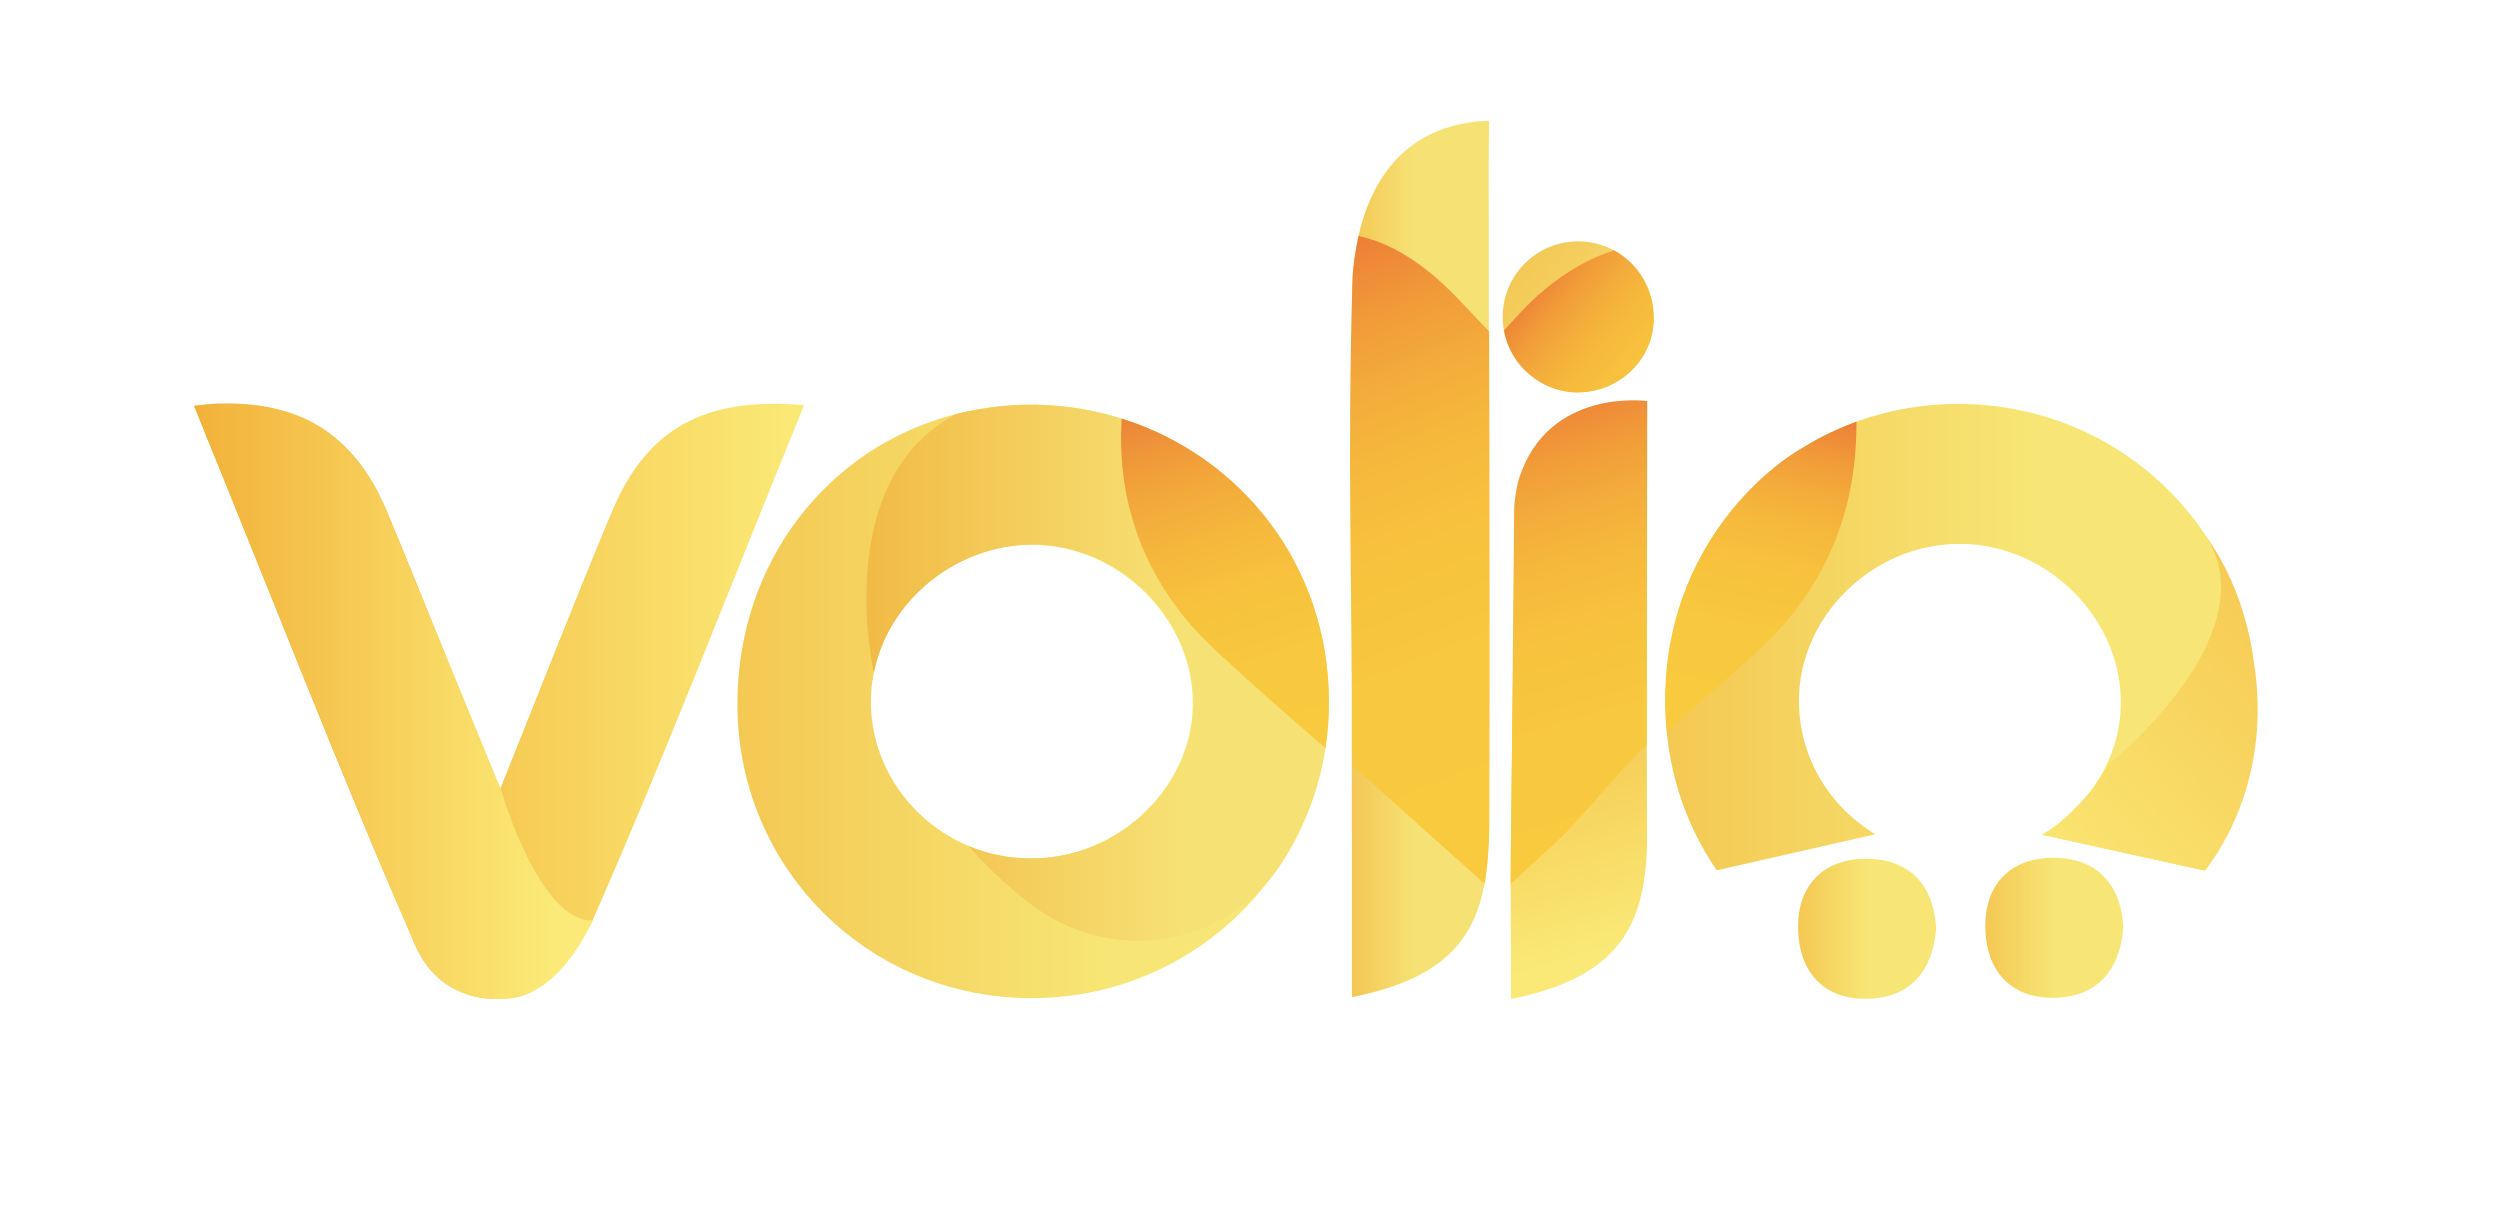 <svg width="302" height="147" viewBox="0 0 302 147" fill="none" xmlns="http://www.w3.org/2000/svg">
<g clip-path="url(#clip0_10093_55464)">
<g filter="url(#filter0_d_10093_55464)">
<mask id="path-1-outside-1_10093_55464" maskUnits="userSpaceOnUse" x="15.639" y="-7.113" width="268.863" height="171.595" fill="black">
<rect fill="white" x="15.639" y="-7.113" width="268.863" height="171.595"/>
<path fill-rule="evenodd" clip-rule="evenodd" d="M179.596 104.739C179.555 105.134 179.507 105.52 179.451 105.897C179.412 106.182 179.37 106.471 179.325 106.765C179.324 106.769 179.319 106.771 179.316 106.768V106.768C179.313 106.766 179.308 106.768 179.308 106.772C177.931 114.295 173.456 118.216 164.129 120.284C163.69 120.382 163.285 120.05 163.285 119.6L163.285 104.352C163.284 96.692 163.276 89.47 163.268 82.409L163.268 82.367L163.268 82.32L163.268 82.271L163.268 82.26L163.268 82.209L163.268 82.172L163.264 78.701C163.249 77.389 163.234 76.081 163.218 74.776L163.218 74.775L163.218 74.774C163.071 62.343 162.927 50.157 163.283 36.796L163.285 36.025C163.289 35.003 163.33 33.981 163.413 32.966C163.452 32.409 163.512 31.86 163.588 31.313C164.695 22.814 168.994 15.29 179.122 14.614C179.523 14.587 179.853 14.909 179.85 15.313L179.81 20.413C179.821 26.942 179.832 33.471 179.84 40C179.84 40.009 179.844 40.017 179.85 40.024V40.024C179.856 40.03 179.86 40.039 179.86 40.048C179.928 59.645 179.937 79.242 179.896 98.844C179.893 101.024 179.812 102.827 179.596 104.739ZM115.456 50.023C99.958 53.968 88.973 67.98 89.064 85.246C89.168 105.153 105.194 120.85 125.127 120.573C136.561 120.414 146.664 114.957 153.093 106.559C153.645 105.917 154.163 105.233 154.643 104.507C157.404 100.331 159.306 95.54 160.098 90.38C160.098 90.379 160.099 90.379 160.1 90.379V90.379C160.101 90.38 160.102 90.379 160.102 90.378C160.206 89.691 160.29 88.998 160.354 88.299C160.418 87.617 160.463 86.929 160.488 86.237C160.506 85.742 160.516 85.245 160.516 84.745C160.516 68.348 149.963 55.1 135.484 50.564C135.483 50.564 135.482 50.564 135.482 50.565V50.565C135.482 50.566 135.481 50.567 135.48 50.566C132.138 49.512 128.578 48.928 124.878 48.888C124.627 48.885 124.375 48.885 124.123 48.887C121.11 48.91 118.219 49.319 115.456 50.023ZM105.189 84.992C105.29 93.409 111.139 100.594 119.018 102.923C120.767 103.428 122.621 103.679 124.529 103.689C126.028 103.697 127.497 103.53 128.914 103.209C137.307 101.252 143.873 93.883 144.07 85.346C144.311 74.979 135.322 65.889 124.755 65.808C123.524 65.798 122.314 65.909 121.137 66.128C117.41 66.85 113.921 68.663 111.165 71.253C107.455 74.778 105.126 79.688 105.189 84.992ZM64.972 83.888C68.102 76.025 70.931 68.918 73.887 61.862C77.958 52.145 84.545 48.106 96.173 48.868C96.65 48.9 96.945 49.392 96.762 49.841C94.044 56.506 91.495 62.866 89.004 69.08C83.277 83.367 77.858 96.886 71.405 111.578C71.365 111.671 71.321 111.758 71.273 111.841C70.231 113.989 66.514 120.697 60.745 120.678C60.726 120.678 60.706 120.678 60.687 120.68C60.585 120.686 60.227 120.702 59.699 120.678C58.09 120.656 56.48 120.28 55.02 119.537C54.239 119.157 53.468 118.652 52.773 117.984C52.772 117.983 52.771 117.982 52.77 117.981C52.762 117.974 52.722 117.935 52.655 117.867C51.811 117.064 51.078 116.085 50.506 114.928C50.215 114.397 49.942 113.811 49.717 113.179L49.232 112.046C43.191 98.159 37.569 84.136 31.85 69.87L31.85 69.87C31.309 68.519 30.766 67.166 30.222 65.81L23.443 49.032C23.443 49.032 23.443 49.032 23.443 49.032V49.032C23.444 49.032 23.444 49.032 23.444 49.032L23.444 49.032C23.443 49.032 23.444 49.032 23.444 49.032L23.45 49.031C23.756 48.977 33.923 47.215 40.488 52.903C43.098 55.012 45.142 57.976 46.772 61.862C48.566 66.145 50.314 70.448 52.11 74.927L59.779 93.611C60.022 94.203 60.863 94.184 61.105 93.58C62.458 90.204 63.738 86.988 64.971 83.89L64.972 83.888ZM198.96 101.103L198.915 88.382L198.966 49.062C198.967 48.707 198.716 48.413 198.365 48.39C195.895 48.225 186.521 48.258 183.474 57.826C183.196 58.699 182.906 60.567 182.897 61.48L182.562 97.278L182.467 104.575L182.475 106.594L182.474 106.768C182.474 106.769 182.475 106.769 182.475 106.769V106.769C182.475 106.768 182.476 106.769 182.476 106.769C182.488 109.622 182.499 112.504 182.511 115.533L182.511 115.552L182.511 115.65L182.512 115.872C182.517 117.159 182.522 118.473 182.527 119.823C182.529 120.273 182.938 120.603 183.376 120.504C194.857 117.913 198.96 112.539 198.96 101.103ZM233.863 112.201C233.445 117.319 230.687 120.587 225.492 120.655C220.206 120.728 217.293 117.369 217.188 112.211C217.079 106.884 220.306 103.734 225.428 103.739C230.487 103.743 233.586 106.757 233.863 112.201ZM248.107 120.532C253.302 120.464 256.061 117.196 256.479 112.079C256.206 106.634 253.102 103.625 248.044 103.616C242.922 103.611 239.695 106.761 239.804 112.088C239.908 117.246 242.822 120.605 248.107 120.532ZM226.274 100.835V100.835C226.364 100.817 226.388 100.697 226.311 100.649C220.927 97.317 217.37 91.504 217.289 84.882C217.166 74.493 226.215 65.616 236.855 65.698C247.422 65.78 256.411 74.87 256.17 85.237C256.082 89.077 254.705 92.68 252.452 95.661C251.19 97.204 249.83 98.482 248.768 99.387C248.093 99.912 247.384 100.395 246.644 100.832C246.643 100.833 246.643 100.835 246.644 100.835V100.835C246.644 100.835 246.644 100.835 246.645 100.835L266.136 105.134C266.137 105.134 266.138 105.134 266.138 105.133V105.133C266.139 105.132 266.14 105.131 266.141 105.132L266.25 105.156C266.315 105.17 266.383 105.144 266.423 105.09C271.736 97.928 273.691 88.953 272.242 79.964C272.237 79.932 272.229 79.871 272.217 79.784C272.048 78.514 271.135 71.647 266.956 65.496C260.561 55.341 249.235 48.692 236.232 48.8C233.219 48.823 230.315 49.209 227.551 49.914C225.219 50.508 222.988 51.33 220.882 52.356C219.463 53.041 218.504 53.621 218.113 53.867C218.069 53.894 218.026 53.92 217.982 53.947C217.926 53.981 217.87 54.016 217.814 54.051C212.51 56.995 200.144 67.812 201.201 86.711C201.522 93.399 203.643 99.563 207.093 104.741C207.252 104.98 207.543 105.092 207.826 105.028L226.274 100.835ZM199.741 37.901C199.749 38.027 199.755 38.153 199.759 38.279C199.856 41.733 197.871 44.757 194.957 46.305C193.839 46.908 192.582 47.286 191.246 47.375C191.014 47.392 190.781 47.401 190.546 47.401C188.949 47.401 187.444 46.967 186.138 46.216C183.372 44.65 181.505 41.68 181.505 38.274C181.505 33.237 185.589 29.153 190.627 29.153C192.194 29.153 193.669 29.548 194.957 30.244C194.958 30.244 194.958 30.244 194.958 30.244V30.244C194.959 30.244 194.959 30.244 194.96 30.244L194.985 30.258C195.007 30.271 195.03 30.284 195.052 30.296C197.751 31.797 199.609 34.627 199.741 37.901Z"/>
</mask>
<path fill-rule="evenodd" clip-rule="evenodd" d="M179.596 104.739C179.555 105.134 179.507 105.52 179.451 105.897C179.412 106.182 179.37 106.471 179.325 106.765C179.324 106.769 179.319 106.771 179.316 106.768V106.768C179.313 106.766 179.308 106.768 179.308 106.772C177.931 114.295 173.456 118.216 164.129 120.284C163.69 120.382 163.285 120.05 163.285 119.6L163.285 104.352C163.284 96.692 163.276 89.47 163.268 82.409L163.268 82.367L163.268 82.32L163.268 82.271L163.268 82.26L163.268 82.209L163.268 82.172L163.264 78.701C163.249 77.389 163.234 76.081 163.218 74.776L163.218 74.775L163.218 74.774C163.071 62.343 162.927 50.157 163.283 36.796L163.285 36.025C163.289 35.003 163.33 33.981 163.413 32.966C163.452 32.409 163.512 31.86 163.588 31.313C164.695 22.814 168.994 15.29 179.122 14.614C179.523 14.587 179.853 14.909 179.85 15.313L179.81 20.413C179.821 26.942 179.832 33.471 179.84 40C179.84 40.009 179.844 40.017 179.85 40.024V40.024C179.856 40.03 179.86 40.039 179.86 40.048C179.928 59.645 179.937 79.242 179.896 98.844C179.893 101.024 179.812 102.827 179.596 104.739ZM115.456 50.023C99.958 53.968 88.973 67.98 89.064 85.246C89.168 105.153 105.194 120.85 125.127 120.573C136.561 120.414 146.664 114.957 153.093 106.559C153.645 105.917 154.163 105.233 154.643 104.507C157.404 100.331 159.306 95.54 160.098 90.38C160.098 90.379 160.099 90.379 160.1 90.379V90.379C160.101 90.38 160.102 90.379 160.102 90.378C160.206 89.691 160.29 88.998 160.354 88.299C160.418 87.617 160.463 86.929 160.488 86.237C160.506 85.742 160.516 85.245 160.516 84.745C160.516 68.348 149.963 55.1 135.484 50.564C135.483 50.564 135.482 50.564 135.482 50.565V50.565C135.482 50.566 135.481 50.567 135.48 50.566C132.138 49.512 128.578 48.928 124.878 48.888C124.627 48.885 124.375 48.885 124.123 48.887C121.11 48.91 118.219 49.319 115.456 50.023ZM105.189 84.992C105.29 93.409 111.139 100.594 119.018 102.923C120.767 103.428 122.621 103.679 124.529 103.689C126.028 103.697 127.497 103.53 128.914 103.209C137.307 101.252 143.873 93.883 144.07 85.346C144.311 74.979 135.322 65.889 124.755 65.808C123.524 65.798 122.314 65.909 121.137 66.128C117.41 66.85 113.921 68.663 111.165 71.253C107.455 74.778 105.126 79.688 105.189 84.992ZM64.972 83.888C68.102 76.025 70.931 68.918 73.887 61.862C77.958 52.145 84.545 48.106 96.173 48.868C96.65 48.9 96.945 49.392 96.762 49.841C94.044 56.506 91.495 62.866 89.004 69.08C83.277 83.367 77.858 96.886 71.405 111.578C71.365 111.671 71.321 111.758 71.273 111.841C70.231 113.989 66.514 120.697 60.745 120.678C60.726 120.678 60.706 120.678 60.687 120.68C60.585 120.686 60.227 120.702 59.699 120.678C58.09 120.656 56.48 120.28 55.02 119.537C54.239 119.157 53.468 118.652 52.773 117.984C52.772 117.983 52.771 117.982 52.77 117.981C52.762 117.974 52.722 117.935 52.655 117.867C51.811 117.064 51.078 116.085 50.506 114.928C50.215 114.397 49.942 113.811 49.717 113.179L49.232 112.046C43.191 98.159 37.569 84.136 31.85 69.87L31.85 69.87C31.309 68.519 30.766 67.166 30.222 65.81L23.443 49.032C23.443 49.032 23.443 49.032 23.443 49.032V49.032C23.444 49.032 23.444 49.032 23.444 49.032L23.444 49.032C23.443 49.032 23.444 49.032 23.444 49.032L23.45 49.031C23.756 48.977 33.923 47.215 40.488 52.903C43.098 55.012 45.142 57.976 46.772 61.862C48.566 66.145 50.314 70.448 52.11 74.927L59.779 93.611C60.022 94.203 60.863 94.184 61.105 93.58C62.458 90.204 63.738 86.988 64.971 83.89L64.972 83.888ZM198.96 101.103L198.915 88.382L198.966 49.062C198.967 48.707 198.716 48.413 198.365 48.39C195.895 48.225 186.521 48.258 183.474 57.826C183.196 58.699 182.906 60.567 182.897 61.48L182.562 97.278L182.467 104.575L182.475 106.594L182.474 106.768C182.474 106.769 182.475 106.769 182.475 106.769V106.769C182.475 106.768 182.476 106.769 182.476 106.769C182.488 109.622 182.499 112.504 182.511 115.533L182.511 115.552L182.511 115.65L182.512 115.872C182.517 117.159 182.522 118.473 182.527 119.823C182.529 120.273 182.938 120.603 183.376 120.504C194.857 117.913 198.96 112.539 198.96 101.103ZM233.863 112.201C233.445 117.319 230.687 120.587 225.492 120.655C220.206 120.728 217.293 117.369 217.188 112.211C217.079 106.884 220.306 103.734 225.428 103.739C230.487 103.743 233.586 106.757 233.863 112.201ZM248.107 120.532C253.302 120.464 256.061 117.196 256.479 112.079C256.206 106.634 253.102 103.625 248.044 103.616C242.922 103.611 239.695 106.761 239.804 112.088C239.908 117.246 242.822 120.605 248.107 120.532ZM226.274 100.835V100.835C226.364 100.817 226.388 100.697 226.311 100.649C220.927 97.317 217.37 91.504 217.289 84.882C217.166 74.493 226.215 65.616 236.855 65.698C247.422 65.78 256.411 74.87 256.17 85.237C256.082 89.077 254.705 92.68 252.452 95.661C251.19 97.204 249.83 98.482 248.768 99.387C248.093 99.912 247.384 100.395 246.644 100.832C246.643 100.833 246.643 100.835 246.644 100.835V100.835C246.644 100.835 246.644 100.835 246.645 100.835L266.136 105.134C266.137 105.134 266.138 105.134 266.138 105.133V105.133C266.139 105.132 266.14 105.131 266.141 105.132L266.25 105.156C266.315 105.17 266.383 105.144 266.423 105.09C271.736 97.928 273.691 88.953 272.242 79.964C272.237 79.932 272.229 79.871 272.217 79.784C272.048 78.514 271.135 71.647 266.956 65.496C260.561 55.341 249.235 48.692 236.232 48.8C233.219 48.823 230.315 49.209 227.551 49.914C225.219 50.508 222.988 51.33 220.882 52.356C219.463 53.041 218.504 53.621 218.113 53.867C218.069 53.894 218.026 53.92 217.982 53.947C217.926 53.981 217.87 54.016 217.814 54.051C212.51 56.995 200.144 67.812 201.201 86.711C201.522 93.399 203.643 99.563 207.093 104.741C207.252 104.98 207.543 105.092 207.826 105.028L226.274 100.835ZM199.741 37.901C199.749 38.027 199.755 38.153 199.759 38.279C199.856 41.733 197.871 44.757 194.957 46.305C193.839 46.908 192.582 47.286 191.246 47.375C191.014 47.392 190.781 47.401 190.546 47.401C188.949 47.401 187.444 46.967 186.138 46.216C183.372 44.65 181.505 41.68 181.505 38.274C181.505 33.237 185.589 29.153 190.627 29.153C192.194 29.153 193.669 29.548 194.957 30.244C194.958 30.244 194.958 30.244 194.958 30.244V30.244C194.959 30.244 194.959 30.244 194.96 30.244L194.985 30.258C195.007 30.271 195.03 30.284 195.052 30.296C197.751 31.797 199.609 34.627 199.741 37.901Z" fill="url(#paint0_linear_10093_55464)"/>
<path d="M179.451 105.897L174.488 105.266L174.485 105.289L174.482 105.313L179.451 105.897ZM179.596 104.739L174.611 104.278L174.609 104.297L174.607 104.317L179.596 104.739ZM163.285 104.352L168.302 104.242L168.302 104.241L163.285 104.352ZM163.268 82.409L168.285 82.293L168.285 82.292L163.268 82.409ZM163.268 82.367L168.285 82.25L168.285 82.25L163.268 82.367ZM163.268 82.32L168.285 82.203L168.285 82.203L163.268 82.32ZM163.268 82.271L158.251 82.382L158.251 82.388L163.268 82.271ZM163.268 82.26L168.285 82.149L168.285 82.143L163.268 82.26ZM163.268 82.209L158.25 82.324L158.25 82.327L163.268 82.209ZM163.268 82.172L168.285 82.057L168.285 82.056L163.268 82.172ZM163.264 78.701L168.281 78.585L168.281 78.559L168.281 78.533L163.264 78.701ZM163.218 74.776L158.203 74.728L158.2 74.837L158.201 74.946L163.218 74.776ZM163.218 74.775L168.233 74.823L168.237 74.682L168.234 74.542L163.218 74.775ZM163.218 74.774L158.201 74.945L158.202 74.977L158.202 75.008L163.218 74.774ZM163.283 36.796L168.298 36.822L168.3 36.761L168.3 36.701L163.283 36.796ZM163.285 36.025L158.268 36.117L158.268 36.12L163.285 36.025ZM163.413 32.966L168.413 33.274L168.416 33.244L168.418 33.214L163.413 32.966ZM163.588 31.313L168.557 31.906L168.56 31.884L168.563 31.863L163.588 31.313ZM179.81 20.413L174.793 20.484L174.793 20.508L174.793 20.532L179.81 20.413ZM179.896 98.844L174.879 98.944L174.879 98.947L179.896 98.844ZM89.064 85.246L94.081 85.109L94.081 85.109L89.064 85.246ZM115.456 50.023L116.584 54.923L116.586 54.923L115.456 50.023ZM125.127 120.573L125.087 125.629L125.087 125.629L125.127 120.573ZM153.093 106.559L149.331 103.298L149.235 103.409L149.146 103.526L153.093 106.559ZM154.643 104.507L158.8 107.246L158.8 107.246L154.643 104.507ZM160.354 88.299L155.359 87.933L155.359 87.94L160.354 88.299ZM160.488 86.237L155.474 86.156L155.474 86.165L160.488 86.237ZM160.516 84.745L165.533 84.635L165.533 84.635L160.516 84.745ZM124.878 48.888L124.709 53.944L124.715 53.944L124.878 48.888ZM124.123 48.887L124.051 53.943L124.055 53.943L124.123 48.887ZM119.018 102.923L117.509 107.777L117.524 107.781L117.539 107.786L119.018 102.923ZM105.189 84.992L100.172 85.162L100.172 85.163L105.189 84.992ZM124.529 103.689L124.665 98.633L124.664 98.633L124.529 103.689ZM128.914 103.209L129.913 108.14L129.928 108.137L129.944 108.133L128.914 103.209ZM144.07 85.346L139.054 85.338L139.054 85.338L144.07 85.346ZM124.755 65.808L124.903 60.752L124.903 60.752L124.755 65.808ZM121.137 66.128L120.33 61.157L120.311 61.16L120.293 61.164L121.137 66.128ZM111.165 71.253L107.786 67.591L107.776 67.601L107.766 67.611L111.165 71.253ZM73.887 61.862L69.271 59.983L69.271 59.983L73.887 61.862ZM64.972 83.888L69.617 85.697L69.62 85.689L69.623 85.682L64.972 83.888ZM89.004 69.08L93.65 70.885L93.65 70.885L89.004 69.08ZM71.405 111.578L66.824 109.617L66.824 109.619L71.405 111.578ZM71.273 111.841L66.938 109.392L66.852 109.544L66.775 109.701L71.273 111.841ZM59.699 120.678L60.039 115.627L59.957 115.624L59.874 115.623L59.699 120.678ZM55.02 119.537L57.359 115.014L57.322 114.996L57.285 114.977L55.02 119.537ZM52.655 117.867L56.272 114.284L56.208 114.218L56.142 114.155L52.655 117.867ZM50.506 114.928L55.006 112.594L54.961 112.502L54.912 112.413L50.506 114.928ZM49.717 113.179L54.446 111.384L54.393 111.236L54.331 111.091L49.717 113.179ZM49.232 112.046L53.846 109.959L53.84 109.945L53.835 109.932L49.232 112.046ZM31.85 69.87L27.156 71.758L27.174 71.805L27.192 71.851L31.85 69.87ZM31.85 69.87L36.544 67.982L36.527 67.935L36.508 67.889L31.85 69.87ZM30.222 65.81L34.88 63.828L34.875 63.817L30.222 65.81ZM23.45 49.031L23.767 54.069L23.995 54.049L24.22 54.009L23.45 49.031ZM40.488 52.903L37.17 56.767L37.233 56.821L37.298 56.874L40.488 52.903ZM46.772 61.862L51.401 59.81L51.4 59.808L46.772 61.862ZM52.11 74.927L47.453 76.909L47.46 76.927L47.468 76.946L52.11 74.927ZM64.971 83.89L60.326 82.082L60.323 82.089L60.32 82.097L64.971 83.89ZM198.915 88.382L193.897 88.486L193.897 88.498L193.897 88.51L198.915 88.382ZM198.96 101.103L203.977 100.993L203.977 100.983L203.977 100.974L198.96 101.103ZM183.474 57.826L178.699 56.377L178.698 56.381L183.474 57.826ZM182.897 61.48L177.879 61.54L177.879 61.543L182.897 61.48ZM182.562 97.278L187.579 97.234L187.579 97.225L187.58 97.215L182.562 97.278ZM182.467 104.575L177.45 104.619L177.449 104.663L177.449 104.708L182.467 104.575ZM182.475 106.594L187.493 106.531L187.493 106.496L187.493 106.461L182.475 106.594ZM182.511 115.533L187.528 115.406L187.528 115.403L182.511 115.533ZM182.511 115.552L177.493 115.679L177.493 115.681L182.511 115.552ZM182.511 115.65L177.494 115.779L177.494 115.78L182.511 115.65ZM182.512 115.872L187.529 115.742L187.529 115.742L182.512 115.872ZM225.492 120.655L225.536 115.6L225.533 115.6L225.492 120.655ZM233.863 112.201L238.864 112.507L238.891 112.169L238.874 111.833L233.863 112.201ZM217.188 112.211L222.205 111.997L222.205 111.996L217.188 112.211ZM225.428 103.739L225.542 98.683L225.542 98.683L225.428 103.739ZM256.479 112.079L261.479 112.384L261.507 112.049L261.49 111.714L256.479 112.079ZM248.107 120.532L248.152 115.477L248.148 115.477L248.107 120.532ZM248.044 103.616L248.162 98.56L248.158 98.56L248.044 103.616ZM239.804 112.088L244.82 111.874L244.82 111.873L239.804 112.088ZM217.289 84.882L212.272 85.053L212.272 85.055L217.289 84.882ZM236.855 65.698L237.003 60.643L237.003 60.643L236.855 65.698ZM256.17 85.237L251.154 85.229L251.154 85.23L256.17 85.237ZM252.452 95.661L256.296 98.825L256.359 98.748L256.419 98.668L252.452 95.661ZM248.768 99.387L251.777 103.366L251.869 103.294L251.959 103.218L248.768 99.387ZM272.242 79.964L277.195 79.048L277.193 79.035L277.191 79.021L272.242 79.964ZM272.217 79.784L277.19 79.005L277.19 79.005L272.217 79.784ZM266.956 65.496L262.703 68.271L262.749 68.343L262.796 68.413L266.956 65.496ZM236.232 48.8L236.16 53.856L236.164 53.856L236.232 48.8ZM227.551 49.914L228.68 54.814L228.682 54.814L227.551 49.914ZM220.882 52.356L222.968 56.907L222.978 56.903L222.987 56.898L220.882 52.356ZM218.113 53.867L220.631 58.184L220.67 58.16L220.709 58.135L218.113 53.867ZM217.982 53.947L220.52 58.251L220.52 58.251L217.982 53.947ZM217.814 54.051L220.16 58.467L220.27 58.406L220.377 58.339L217.814 54.051ZM201.201 86.711L206.213 86.357L206.212 86.337L206.211 86.317L201.201 86.711ZM199.759 38.279L204.774 38.026L204.774 38.025L199.759 38.279ZM199.741 37.901L194.728 38.216L194.73 38.278L194.734 38.341L199.741 37.901ZM194.957 46.305L192.694 41.843L192.678 41.852L192.661 41.861L194.957 46.305ZM191.246 47.375L191.022 42.331L191.005 42.332L190.987 42.333L191.246 47.375ZM190.546 47.401L190.656 42.345L190.656 42.345L190.546 47.401ZM186.138 46.216L188.694 41.811L188.681 41.804L188.668 41.796L186.138 46.216ZM181.505 38.274L186.523 38.164L186.523 38.164L181.505 38.274ZM190.627 29.153L190.736 24.097L190.736 24.097L190.627 29.153ZM194.985 30.258L197.483 25.82L197.477 25.817L194.985 30.258ZM195.052 30.296L192.518 34.714L192.537 34.725L192.556 34.736L195.052 30.296ZM194.957 30.244L197.403 25.777L194.957 30.244ZM266.25 105.156L267.425 100.216L266.25 105.156ZM266.423 105.09L270.418 108.059L266.423 105.09ZM266.141 105.132L267.316 100.192L266.141 105.132ZM266.136 105.134L264.961 110.074L266.136 105.134ZM246.645 100.835L245.47 105.775L246.645 100.835ZM52.773 117.984L56.277 114.289L52.773 117.984ZM52.77 117.981L56.269 114.281L52.77 117.981ZM246.644 100.832L249.113 105.178L246.644 100.832ZM179.308 106.772L184.241 107.583L179.308 106.772ZM96.173 48.868L95.738 53.913L96.173 48.868ZM96.762 49.841L101.397 51.675L96.762 49.841ZM226.311 100.649L229.004 96.325L226.311 100.649ZM198.966 49.062L203.984 48.958L198.966 49.062ZM198.365 48.39L198.805 43.345L198.365 48.39ZM23.444 49.032L28.089 47.021L23.444 49.032ZM182.527 119.823L187.544 119.693L182.527 119.823ZM183.376 120.504L182.382 115.571L183.376 120.504ZM23.443 49.032L28.096 47.039L23.443 49.032ZM164.129 120.284L165.105 125.221L164.129 120.284ZM163.285 119.6L158.268 119.71L163.285 119.6ZM60.745 120.678L60.871 115.622L60.745 120.678ZM60.687 120.68L60.502 115.633L60.687 120.68ZM160.098 90.38L165.056 91.046L160.098 90.38ZM160.102 90.378L165.062 91.031L160.102 90.378ZM23.444 49.032L18.798 51.043L23.444 49.032ZM23.444 49.032L23.761 54.069L23.444 49.032ZM179.122 14.614L179.345 19.659L179.122 14.614ZM179.85 15.313L184.867 15.243L179.85 15.313ZM135.484 50.564L133.899 55.395L135.484 50.564ZM182.476 106.769L177.459 106.901L182.476 106.769ZM135.48 50.566L133.887 55.394L135.48 50.566ZM179.84 40L184.858 39.883L179.84 40ZM194.96 30.244L192.468 34.686L194.96 30.244ZM182.474 106.768L177.457 106.831L182.474 106.768ZM207.093 104.741L211.277 101.86L207.093 104.741ZM207.826 105.028L206.824 100.097L207.826 105.028ZM61.105 93.58L56.458 91.776L61.105 93.58ZM179.86 40.048L174.843 40.176L179.86 40.048ZM179.325 106.765L174.367 106.099L179.325 106.765ZM184.415 106.529C184.481 106.078 184.537 105.622 184.586 105.161L174.607 104.317C174.572 104.646 174.533 104.962 174.488 105.266L184.415 106.529ZM184.283 107.431C184.332 107.111 184.378 106.795 184.421 106.482L174.482 105.313C174.446 105.569 174.408 105.83 174.367 106.099L184.283 107.431ZM165.105 125.221C170.187 124.094 174.59 122.333 177.968 119.336C181.47 116.23 183.391 112.229 184.241 107.583L174.374 105.96C173.847 108.838 172.843 110.559 171.431 111.811C169.897 113.172 167.398 114.406 163.153 115.348L165.105 125.221ZM158.268 104.463L158.268 119.71L168.302 119.489L168.302 104.242L158.268 104.463ZM158.251 82.525C158.258 89.586 158.266 96.806 158.268 104.464L168.302 104.241C168.301 96.578 168.293 89.354 168.285 82.293L158.251 82.525ZM158.251 82.484L158.251 82.525L168.285 82.292L168.285 82.25L158.251 82.484ZM158.251 82.437L158.251 82.484L168.285 82.25L168.285 82.203L158.251 82.437ZM158.251 82.388L158.251 82.437L168.285 82.203L168.285 82.154L158.251 82.388ZM158.251 82.372L158.251 82.382L168.285 82.159L168.285 82.149L158.251 82.372ZM158.25 82.327L158.251 82.378L168.285 82.143L168.285 82.092L158.25 82.327ZM158.25 82.287L158.25 82.324L168.285 82.094L168.285 82.057L158.25 82.287ZM158.247 78.817L158.25 82.288L168.285 82.056L168.281 78.585L158.247 78.817ZM158.201 74.946C158.217 76.252 158.232 77.559 158.247 78.87L168.281 78.533C168.266 77.219 168.251 75.91 168.235 74.605L158.201 74.946ZM158.203 74.727L158.203 74.728L168.233 74.823L168.233 74.823L158.203 74.727ZM158.202 75.008L158.202 75.009L168.234 74.542L168.234 74.541L158.202 75.008ZM158.267 36.771C157.908 50.244 158.054 62.523 158.201 74.945L168.235 74.604C168.088 62.162 167.945 50.071 168.298 36.822L158.267 36.771ZM158.268 36.12L158.265 36.892L168.3 36.701L168.302 35.929L158.268 36.12ZM158.413 32.659C158.318 33.815 158.272 34.971 158.268 36.117L168.302 35.932C168.305 35.035 168.342 34.147 168.413 33.274L158.413 32.659ZM158.619 30.719C158.529 31.368 158.457 32.033 158.408 32.718L168.418 33.214C168.448 32.785 168.495 32.352 168.557 31.906L158.619 30.719ZM178.899 9.569C172.509 9.996 167.561 12.673 164.13 16.863C160.829 20.895 159.242 25.94 158.614 30.763L168.563 31.863C169.041 28.187 170.157 25.22 171.814 23.196C173.341 21.331 175.607 19.908 179.345 19.659L178.899 9.569ZM184.827 20.342L184.867 15.243L174.833 15.384L174.793 20.484L184.827 20.342ZM184.858 39.883C184.849 33.353 184.839 26.823 184.827 20.294L174.793 20.532C174.804 27.061 174.815 33.589 174.823 40.117L184.858 39.883ZM184.914 98.744C184.954 79.134 184.945 59.527 184.877 39.919L174.843 40.176C174.911 59.763 174.92 79.351 174.879 98.944L184.914 98.744ZM184.581 105.2C184.823 103.054 184.91 101.056 184.914 98.742L174.879 98.947C174.876 100.992 174.8 102.6 174.611 104.278L184.581 105.2ZM94.081 85.109C94.002 70.134 103.441 58.269 116.584 54.923L114.327 45.123C96.475 49.667 83.944 65.826 84.047 85.383L94.081 85.109ZM125.168 115.518C107.939 115.758 94.171 102.21 94.081 85.109L84.047 85.383C84.166 108.095 102.449 125.943 125.087 125.629L125.168 115.518ZM149.146 103.526C143.66 110.691 135.02 115.381 125.168 115.518L125.087 125.629C138.102 125.447 149.668 119.222 157.041 109.592L149.146 103.526ZM150.487 101.768C150.127 102.311 149.741 102.821 149.331 103.298L156.856 109.821C157.549 109.013 158.199 108.155 158.8 107.246L150.487 101.768ZM155.14 89.714C154.463 94.121 152.841 98.206 150.487 101.768L158.8 107.246C161.967 102.456 164.148 96.959 165.056 91.046L155.14 89.714ZM155.359 87.94C155.303 88.543 155.231 89.138 155.142 89.725L165.062 91.031C165.181 90.245 165.277 89.453 165.35 88.657L155.359 87.94ZM155.474 86.165C155.452 86.759 155.414 87.349 155.359 87.933L165.349 88.665C165.423 87.885 165.473 87.099 165.502 86.309L155.474 86.165ZM155.498 84.856C155.498 85.293 155.49 85.726 155.474 86.156L165.501 86.318C165.522 85.758 165.533 85.197 165.533 84.635L155.498 84.856ZM133.899 55.395C146.444 59.325 155.498 70.755 155.498 84.856L165.533 84.635C165.533 65.941 153.482 50.876 137.069 45.733L133.899 55.395ZM124.715 53.944C127.924 53.978 131.002 54.485 133.887 55.394L137.074 45.738C133.274 44.54 129.233 43.878 125.041 43.833L124.715 53.944ZM124.055 53.943C124.274 53.941 124.492 53.941 124.709 53.944L125.046 43.833C124.762 43.83 124.477 43.829 124.191 43.831L124.055 53.943ZM116.586 54.923C118.982 54.312 121.469 53.962 124.051 53.943L124.195 43.831C120.751 43.857 117.456 44.325 114.326 45.123L116.586 54.923ZM120.526 98.069C114.546 96.301 110.279 90.881 110.206 84.82L100.172 85.163C100.301 95.936 107.732 104.887 117.509 107.777L120.526 98.069ZM124.664 98.633C123.174 98.626 121.776 98.43 120.497 98.061L117.539 107.786C119.759 108.427 122.068 108.733 124.394 108.745L124.664 98.633ZM127.916 98.277C126.865 98.515 125.776 98.639 124.665 98.633L124.393 108.745C126.279 108.754 128.129 108.544 129.913 108.14L127.916 98.277ZM139.054 85.338C138.917 91.273 134.254 96.799 127.885 98.284L129.944 108.133C140.36 105.704 148.829 96.494 149.086 85.353L139.054 85.338ZM124.607 70.863C132.546 70.925 139.228 77.881 139.054 85.338L149.086 85.354C149.395 72.077 138.097 60.854 124.903 60.752L124.607 70.863ZM121.943 71.099C122.809 70.938 123.699 70.856 124.607 70.863L124.903 60.752C123.348 60.74 121.818 60.88 120.33 61.157L121.943 71.099ZM114.544 74.915C116.599 72.984 119.21 71.629 121.98 71.092L120.293 61.164C115.609 62.072 111.244 64.342 107.786 67.591L114.544 74.915ZM110.206 84.821C110.162 81.081 111.801 77.521 114.565 74.896L107.766 67.611C103.109 72.034 100.091 78.294 100.172 85.162L110.206 84.821ZM69.271 59.983C66.294 67.089 63.448 74.24 60.321 82.095L69.623 85.682C72.757 77.81 75.568 70.747 78.503 63.741L69.271 59.983ZM96.608 43.823C90.204 43.403 84.528 44.257 79.732 47.086C74.884 49.946 71.596 54.433 69.271 59.983L78.503 63.741C80.249 59.574 82.29 57.182 84.66 55.784C87.082 54.355 90.513 53.571 95.738 53.913L96.608 43.823ZM93.65 70.885C96.142 64.669 98.686 58.323 101.397 51.675L92.127 48.008C89.402 54.689 86.847 61.063 84.357 67.275L93.65 70.885ZM75.986 113.539C82.478 98.758 87.927 85.163 93.65 70.885L84.357 67.275C78.627 81.571 73.238 95.014 66.824 109.617L75.986 113.539ZM75.609 114.29C75.749 114.044 75.875 113.793 75.987 113.538L66.824 109.619C66.855 109.548 66.893 109.472 66.938 109.392L75.609 114.29ZM60.62 125.734C65.558 125.75 69.21 122.884 71.433 120.458C73.703 117.981 75.152 115.258 75.772 113.981L66.775 109.701C66.353 110.572 65.422 112.276 64.13 113.686C62.792 115.146 61.701 115.625 60.871 115.622L60.62 125.734ZM59.359 125.728C60.091 125.762 60.627 125.741 60.871 125.727L60.502 115.633C60.543 115.63 60.363 115.642 60.039 115.627L59.359 125.728ZM52.681 124.06C54.836 125.157 57.19 125.702 59.523 125.733L59.874 115.623C58.99 115.611 58.123 115.403 57.359 115.014L52.681 124.06ZM49.269 121.679C50.38 122.747 51.587 123.528 52.755 124.097L57.285 114.977C56.892 114.786 56.555 114.557 56.277 114.289L49.269 121.679ZM49.039 121.45C49.147 121.561 49.227 121.638 49.272 121.681L56.269 114.281C56.298 114.31 56.297 114.31 56.272 114.284L49.039 121.45ZM46.006 117.262C46.833 118.935 47.909 120.38 49.169 121.579L56.142 114.155C55.713 113.747 55.323 113.235 55.006 112.594L46.006 117.262ZM44.989 114.973C45.314 115.89 45.703 116.718 46.1 117.444L54.912 112.413C54.728 112.077 54.569 111.731 54.446 111.384L44.989 114.973ZM44.618 114.134L45.103 115.266L54.331 111.091L53.846 109.959L44.618 114.134ZM27.192 71.851C32.906 86.105 38.555 100.196 44.63 114.16L53.835 109.932C47.827 96.122 42.231 82.166 36.508 67.889L27.192 71.851ZM27.156 71.758L27.156 71.758L36.544 67.982L36.544 67.982L27.156 71.758ZM25.565 67.793C26.108 69.147 26.651 70.5 27.192 71.851L36.508 67.889C35.967 66.538 35.424 65.184 34.88 63.828L25.565 67.793ZM18.79 51.026L25.57 67.804L34.875 63.817L28.096 47.039L18.79 51.026ZM18.798 51.043L18.798 51.044L28.089 47.021L28.089 47.021L18.798 51.043ZM23.133 43.994L23.127 43.994L23.761 54.069L23.767 54.069L23.133 43.994ZM43.807 49.038C39.413 45.232 34.035 44.077 30.115 43.773C26.136 43.464 23.059 43.986 22.681 44.053L24.22 54.009C24.148 54.022 26.306 53.636 29.128 53.854C32.01 54.078 34.998 54.886 37.17 56.767L43.807 49.038ZM51.4 59.808C49.549 55.395 47.082 51.681 43.679 48.931L37.298 56.874C39.114 58.342 40.735 60.557 42.144 63.916L51.4 59.808ZM56.768 72.945C54.967 68.454 53.209 64.126 51.401 59.81L42.143 63.914C43.924 68.165 45.661 72.442 47.453 76.909L56.768 72.945ZM64.421 91.592L56.753 72.909L47.468 76.946L55.136 95.629L64.421 91.592ZM60.32 82.097C59.087 85.195 57.809 88.406 56.458 91.776L65.751 95.384C67.107 92.002 68.389 88.781 69.622 85.683L60.32 82.097ZM60.327 82.081L60.326 82.082L69.617 85.698L69.617 85.697L60.327 82.081ZM193.897 88.51L193.943 101.232L203.977 100.974L203.932 88.253L193.897 88.51ZM193.949 49.165L193.897 88.486L203.932 88.278L203.984 48.958L193.949 49.165ZM188.248 59.276C189.222 56.217 191.033 54.88 192.859 54.167C194.903 53.37 197.023 53.374 197.925 53.434L198.805 43.345C197.237 43.24 193.436 43.179 189.414 44.749C185.173 46.404 180.773 49.868 178.699 56.377L188.248 59.276ZM187.914 61.42C187.914 61.427 187.914 61.397 187.919 61.327C187.923 61.259 187.93 61.17 187.942 61.063C187.964 60.846 187.998 60.59 188.04 60.322C188.082 60.054 188.128 59.802 188.173 59.593C188.221 59.365 188.251 59.265 188.249 59.272L178.698 56.381C178.259 57.763 177.893 60.14 177.879 61.54L187.914 61.42ZM187.58 97.215L187.914 61.417L177.879 61.543L177.545 97.341L187.58 97.215ZM187.484 104.532L187.579 97.234L177.545 97.322L177.45 104.619L187.484 104.532ZM187.493 106.461L187.484 104.443L177.449 104.708L177.458 106.726L187.493 106.461ZM187.491 106.706L187.493 106.531L177.458 106.657L177.457 106.831L187.491 106.706ZM187.528 115.403C187.516 112.374 187.505 109.491 187.494 106.638L177.459 106.901C177.471 109.752 177.482 112.633 177.493 115.663L187.528 115.403ZM187.528 115.425L187.528 115.406L177.493 115.66L177.493 115.679L187.528 115.425ZM187.528 115.52L187.528 115.422L177.493 115.681L177.494 115.779L187.528 115.52ZM187.529 115.742L187.528 115.52L177.494 115.78L177.495 116.002L187.529 115.742ZM187.544 119.693C187.539 118.343 187.534 117.029 187.529 115.742L177.495 116.002C177.5 117.289 177.504 118.603 177.51 119.953L187.544 119.693ZM193.943 101.213C193.943 106.424 192.989 109.244 191.584 111.013C190.18 112.78 187.614 114.391 182.382 115.571L184.37 125.436C190.619 124.026 195.845 121.654 199.363 117.227C202.879 112.802 203.977 107.217 203.977 100.993L193.943 101.213ZM225.447 125.71C229.129 125.662 232.531 124.436 235.058 121.775C237.507 119.196 238.592 115.839 238.864 112.507L228.863 111.896C228.717 113.682 228.214 114.517 227.88 114.868C227.624 115.138 227.05 115.58 225.536 115.6L225.447 125.71ZM212.172 112.424C212.243 115.911 213.281 119.348 215.737 121.932C218.243 124.569 221.697 125.762 225.451 125.71L225.533 115.6C224.001 115.621 223.355 115.17 223.057 114.856C222.708 114.49 222.238 113.668 222.205 111.997L212.172 112.424ZM225.542 98.683C221.967 98.68 218.446 99.796 215.827 102.451C213.196 105.117 212.096 108.707 212.172 112.425L222.205 111.996C222.172 110.388 222.631 109.739 222.866 109.501C223.113 109.25 223.767 108.793 225.314 108.795L225.542 98.683ZM238.874 111.833C238.69 108.21 237.525 104.803 235.003 102.294C232.459 99.763 229.077 98.686 225.542 98.683L225.314 108.795C226.838 108.796 227.535 109.228 227.874 109.566C228.236 109.926 228.76 110.748 228.853 112.57L238.874 111.833ZM251.479 111.773C251.333 113.559 250.829 114.394 250.496 114.745C250.24 115.015 249.665 115.457 248.152 115.477L248.063 125.587C251.744 125.539 255.146 124.313 257.673 121.652C260.122 119.073 261.207 115.716 261.479 112.384L251.479 111.773ZM247.925 108.672C249.453 108.674 250.152 109.107 250.493 109.446C250.854 109.805 251.377 110.624 251.468 112.443L261.49 111.714C261.308 108.088 260.143 104.681 257.619 102.172C255.075 99.643 251.693 98.567 248.162 98.56L247.925 108.672ZM244.82 111.873C244.787 110.265 245.246 109.616 245.481 109.378C245.729 109.127 246.383 108.67 247.93 108.672L248.158 98.56C244.582 98.557 241.062 99.673 238.443 102.328C235.811 104.995 234.711 108.584 234.788 112.302L244.82 111.873ZM248.148 115.477C246.617 115.498 245.971 115.048 245.673 114.733C245.324 114.367 244.854 113.545 244.82 111.874L234.788 112.301C234.858 115.788 235.897 119.225 238.353 121.81C240.858 124.446 244.312 125.639 248.066 125.587L248.148 115.477ZM212.272 85.055C212.375 93.512 216.916 100.825 223.617 104.973L229.004 96.325C224.937 93.808 222.364 89.496 222.306 84.71L212.272 85.055ZM237.003 60.643C223.668 60.54 212.114 71.636 212.272 85.053L222.306 84.712C222.219 77.349 228.763 70.693 236.707 70.754L237.003 60.643ZM261.186 85.245C261.495 71.968 250.197 60.745 237.003 60.643L236.707 70.754C244.646 70.815 251.328 77.772 251.154 85.229L261.186 85.245ZM256.419 98.668C259.274 94.891 261.071 90.251 261.186 85.244L251.154 85.23C251.093 87.904 250.136 90.47 248.485 92.653L256.419 98.668ZM251.959 103.218C253.178 102.179 254.779 100.679 256.296 98.825L248.607 92.497C247.601 93.729 246.483 94.785 245.577 95.557L251.959 103.218ZM249.113 105.178C250.04 104.63 250.93 104.024 251.777 103.366L245.759 95.409C245.256 95.799 244.727 96.16 244.175 96.486L249.113 105.178ZM267.31 100.194L247.819 95.895L245.47 105.775L264.961 110.074L267.31 100.194ZM267.425 100.216L267.316 100.192L264.967 110.071L265.075 110.096L267.425 100.216ZM267.289 80.88C268.539 88.639 266.833 96.182 262.428 102.12L270.418 108.059C276.639 99.674 278.842 89.267 277.195 79.048L267.289 80.88ZM267.244 80.562C267.248 80.595 267.271 80.769 267.294 80.907L277.191 79.021C277.194 79.042 277.197 79.058 277.198 79.069C277.2 79.079 277.201 79.087 277.202 79.091C277.202 79.096 277.203 79.098 277.203 79.098C277.203 79.098 277.203 79.097 277.202 79.094C277.201 79.087 277.2 79.077 277.198 79.061C277.196 79.045 277.193 79.028 277.19 79.005L267.244 80.562ZM262.796 68.413C266.291 73.558 267.094 79.434 267.244 80.563L277.19 79.005C277.003 77.594 275.979 69.737 271.117 62.579L262.796 68.413ZM236.164 53.856C247.404 53.762 257.181 59.502 262.703 68.271L271.21 62.721C263.941 51.179 251.065 43.622 236.3 43.745L236.164 53.856ZM228.682 54.814C231.05 54.21 233.55 53.876 236.16 53.856L236.304 43.745C232.888 43.771 229.58 44.209 226.421 45.014L228.682 54.814ZM222.987 56.898C224.779 56.025 226.682 55.323 228.68 54.814L226.423 45.014C223.755 45.693 221.197 46.635 218.778 47.814L222.987 56.898ZM220.709 58.135C220.963 57.975 221.751 57.495 222.968 56.907L218.796 47.805C217.175 48.588 216.044 49.266 215.516 49.6L220.709 58.135ZM220.52 58.251C220.557 58.228 220.594 58.206 220.631 58.184L215.594 49.551C215.544 49.582 215.494 49.612 215.444 49.642L220.52 58.251ZM220.377 58.339C220.424 58.31 220.472 58.281 220.52 58.251L215.445 49.642C215.38 49.682 215.315 49.722 215.25 49.762L220.377 58.339ZM206.211 86.317C205.299 70.015 215.96 60.798 220.16 58.467L215.467 49.635C209.061 53.191 194.989 65.609 196.192 87.106L206.211 86.317ZM211.277 101.86C208.311 97.409 206.489 92.114 206.213 86.357L196.19 87.065C196.555 94.685 198.974 101.717 202.908 107.622L211.277 101.86ZM225.272 95.904L206.824 100.097L208.828 109.959L227.276 105.765L225.272 95.904ZM204.774 38.025C204.769 37.837 204.76 37.649 204.748 37.462L194.734 38.341C194.738 38.404 194.741 38.469 194.743 38.533L204.774 38.025ZM197.219 50.766C201.704 48.385 204.931 43.615 204.774 38.026L194.743 38.533C194.78 39.851 194.038 41.13 192.694 41.843L197.219 50.766ZM191.469 52.42C193.537 52.281 195.5 51.695 197.252 50.749L192.661 41.861C192.178 42.122 191.627 42.29 191.022 42.331L191.469 52.42ZM190.436 52.457C190.794 52.457 191.15 52.443 191.504 52.417L190.987 42.333C190.878 42.341 190.768 42.345 190.656 42.345L190.436 52.457ZM183.581 50.622C185.586 51.774 187.928 52.457 190.436 52.457L190.656 42.345C189.97 42.345 189.302 42.16 188.694 41.811L183.581 50.622ZM176.488 38.385C176.488 43.692 179.393 48.249 183.607 50.637L188.668 41.796C187.351 41.05 186.523 39.668 186.523 38.164L176.488 38.385ZM190.736 24.097C182.923 24.097 176.488 30.475 176.488 38.385L186.523 38.164C186.523 35.998 188.255 34.208 190.517 34.208L190.736 24.097ZM197.403 25.777C195.423 24.707 193.149 24.097 190.736 24.097L190.517 34.208C191.239 34.208 191.915 34.389 192.512 34.711L197.403 25.777ZM197.477 25.817L197.452 25.802L192.468 34.686L192.493 34.7L197.477 25.817ZM197.587 25.878C197.554 25.859 197.519 25.84 197.483 25.82L192.487 34.697C192.496 34.702 192.506 34.708 192.518 34.714L197.587 25.878ZM204.754 37.587C204.549 32.484 201.662 28.143 197.549 25.857L192.556 34.736C193.84 35.45 194.67 36.77 194.728 38.216L204.754 37.587ZM192.512 34.711C193.684 35.345 195.07 35.473 196.358 35.067L193.559 25.421C194.847 25.016 196.231 25.144 197.403 25.777L192.512 34.711ZM265.075 110.096C267.072 110.536 269.171 109.741 270.418 108.059L262.428 102.12C263.595 100.547 265.557 99.804 267.425 100.216L265.075 110.096ZM270.217 107.986C269.031 109.681 266.956 110.51 264.967 110.071L267.316 100.192C265.324 99.752 263.247 100.583 262.06 102.279L270.217 107.986ZM264.961 110.074C266.952 110.513 269.03 109.683 270.217 107.986L262.06 102.279C263.246 100.584 265.321 99.755 267.31 100.194L264.961 110.074ZM246.531 105.89C246.17 105.89 245.814 105.851 245.47 105.775L247.819 95.895C247.474 95.819 247.118 95.779 246.757 95.779L246.531 105.89ZM56.277 114.289C56.273 114.286 56.271 114.284 56.27 114.282C56.269 114.282 56.269 114.281 56.268 114.281C56.268 114.281 56.268 114.281 56.269 114.281L49.272 121.681C49.272 121.682 49.273 121.683 49.273 121.683C49.273 121.683 49.273 121.683 49.273 121.683C49.273 121.683 49.271 121.681 49.269 121.679L56.277 114.289ZM244.175 96.486C239.743 99.107 241.425 105.887 246.531 105.89L246.757 95.779C251.861 95.782 253.542 102.559 249.113 105.178L244.175 96.486ZM182.694 102.956C179.634 100.218 175.054 102.244 174.374 105.96L184.241 107.583C183.563 111.292 178.992 113.313 175.939 110.581L182.694 102.956ZM95.738 53.913C92.779 53.719 91.033 50.69 92.127 48.008L101.397 51.675C102.857 48.094 100.52 44.08 96.608 43.823L95.738 53.913ZM227.114 105.799C231.826 104.89 232.877 98.722 229.004 96.325L223.617 104.973C219.899 102.671 220.903 96.745 225.435 95.87L227.114 105.799ZM203.984 48.958C203.987 46.205 201.965 43.556 198.805 43.345L197.925 53.434C195.468 53.27 193.946 51.209 193.949 49.165L203.984 48.958ZM24.237 54.006C27.426 53.421 29.309 50.007 28.089 47.021L18.798 51.044C17.578 48.057 19.461 44.644 22.65 44.059L24.237 54.006ZM177.51 119.953C177.524 123.564 180.809 126.24 184.37 125.436L182.382 115.571C185.068 114.965 187.534 116.982 187.544 119.693L177.51 119.953ZM28.096 47.039C29.302 50.023 27.418 53.423 24.237 54.006L22.65 44.059C19.468 44.642 17.585 48.042 18.79 51.026L28.096 47.039ZM163.153 115.348C165.868 114.746 168.302 116.806 168.302 119.489L158.268 119.71C158.268 123.294 161.513 126.018 165.105 125.221L163.153 115.348ZM60.871 115.622C60.734 115.622 60.61 115.626 60.502 115.633L60.871 125.727C60.803 125.731 60.718 125.734 60.62 125.734L60.871 115.622ZM165.056 91.046C164.451 94.986 159.764 96.834 156.777 94.239L163.423 86.519C160.434 83.923 155.745 85.772 155.14 89.714L165.056 91.046ZM156.777 94.239C159.752 96.824 164.463 95.004 165.062 91.031L155.142 89.725C155.742 85.755 160.45 83.936 163.423 86.519L156.777 94.239ZM28.089 47.021C29.384 50.191 27.183 53.776 23.761 54.069L23.127 43.994C19.704 44.288 17.502 47.873 18.798 51.043L28.089 47.021ZM179.345 19.659C176.794 19.829 174.814 17.794 174.833 15.384L184.867 15.243C184.892 12.024 182.252 9.346 178.899 9.569L179.345 19.659ZM137.069 45.733C133.959 44.759 130.676 47.028 130.474 50.368L140.49 50.763C140.288 54.1 137.007 56.368 133.899 55.395L137.069 45.733ZM185.812 110.47C182.593 113.43 177.477 111.263 177.459 106.901L187.494 106.638C187.475 102.274 182.358 100.107 179.138 103.068L185.812 110.47ZM130.474 50.368C130.675 47.053 133.939 44.75 137.074 45.738L133.887 55.394C137.023 56.383 140.29 54.08 140.49 50.763L130.474 50.368ZM174.823 40.117C174.825 41.438 175.337 42.696 176.25 43.624L183.45 36.423C184.351 37.339 184.856 38.579 184.858 39.883L174.823 40.117ZM196.358 35.067C195.052 35.478 193.648 35.341 192.468 34.686L197.452 25.802C196.271 25.148 194.866 25.01 193.559 25.421L196.358 35.067ZM177.457 106.831C177.416 111.219 182.56 113.459 185.812 110.47L179.138 103.068C182.389 100.079 187.532 102.319 187.491 106.706L177.457 106.831ZM202.908 107.622C204.218 109.587 206.577 110.47 208.828 109.959L206.824 100.097C208.508 99.714 210.287 100.373 211.277 101.86L202.908 107.622ZM55.136 95.629C57.082 100.372 63.814 100.22 65.751 95.384L56.458 91.776C57.912 88.148 62.961 88.035 64.421 91.592L55.136 95.629ZM176.25 43.624C175.351 42.711 174.847 41.475 174.843 40.176L184.877 39.919C184.873 38.602 184.361 37.349 183.45 36.423L176.25 43.624ZM174.367 106.099C174.979 102.115 179.734 100.308 182.694 102.956L175.939 110.581C178.904 113.235 183.67 111.424 184.283 107.431L174.367 106.099Z" fill="white" mask="url(#path-1-outside-1_10093_55464)"/>
</g>
<g clip-path="url(#clip1_10093_55464)">
<path d="M179.832 20.414C179.877 47.256 179.918 74.098 179.809 100.944C179.764 112.657 175.437 117.992 163.307 120.465C163.307 114.634 163.307 109.493 163.307 104.353C163.302 80.115 163.234 60.259 163.307 36.026C163.343 25.581 167.324 14.996 179.877 14.578" fill="url(#paint1_linear_10093_55464)"/>
<path d="M89.079 85.247C88.988 67.981 99.973 53.969 115.471 50.024C118.234 49.319 121.125 48.91 124.138 48.888C144.313 48.72 160.474 64.854 160.41 85.083C160.347 104.544 144.69 120.301 125.142 120.574C105.208 120.851 89.183 105.153 89.079 85.247ZM124.424 103.717C134.855 103.772 143.853 95.364 144.085 85.347C144.326 74.98 135.336 65.89 124.77 65.808C114.135 65.727 105.081 74.603 105.204 84.992C105.327 95.241 113.971 103.663 124.424 103.717Z" fill="url(#paint2_linear_10093_55464)"/>
<path d="M115.498 50.024C115.525 50.01 119.829 48.915 124.274 48.888C144.449 48.769 160.597 64.826 160.533 85.056C160.511 92.246 158.356 98.927 154.666 104.508C147.958 114.652 133.878 116.597 124.315 109.084C121.67 107.007 119.22 104.753 117.025 102.208C119.339 103.194 121.893 103.676 124.551 103.69C134.982 103.744 143.981 95.336 144.213 85.319C144.453 74.952 135.464 65.863 124.897 65.781C115.903 65.713 107.331 72.225 105.563 81.261C105.563 81.261 100.227 58.118 115.498 50.024Z" fill="url(#paint3_linear_10093_55464)"/>
<path d="M135.499 50.564C134.853 61.327 138.616 70.93 146.906 78.638C151.224 82.651 155.664 86.519 160.118 90.382C160.395 88.546 160.532 86.664 160.532 84.746C160.532 68.348 149.979 55.1 135.499 50.564Z" fill="url(#paint4_linear_10093_55464)"/>
<path d="M179.883 40.034C177.42 37.535 175.166 34.817 172.47 32.717C169.743 30.595 167.194 29.195 164.121 28.504C163.74 30.286 163.453 31.976 163.394 33.781C162.726 54.669 163.335 72.507 163.399 92.514C164.762 93.723 166.126 94.927 167.485 96.145C171.302 99.568 175.434 103.272 179.347 106.776C179.769 104.026 179.915 101.776 179.919 98.845C179.96 79.238 179.951 59.636 179.883 40.034Z" fill="url(#paint5_linear_10093_55464)"/>
<path d="M73.895 61.863C69.554 72.225 65.487 82.697 60.337 95.513C55.188 82.701 51.12 72.225 46.78 61.863C42.594 51.882 35.677 47.983 23.451 49.033C32.591 71.407 40.908 93.086 50.293 114.456C52.216 118.837 56.342 120.846 60.337 120.669C59.524 109.675 69.491 115.961 71.413 111.579C80.798 90.209 87.997 71.321 97.137 48.942C84.912 47.892 78.076 51.882 73.895 61.863Z" fill="url(#paint6_linear_10093_55464)"/>
<path d="M23.451 49.033C23.451 49.033 34.645 46.979 41.249 53.605C43.276 55.641 44.239 56.573 46.439 61.09L60.505 95.363C60.505 95.363 65.087 111.366 71.581 111.189C71.581 111.189 67.609 120.728 60.724 120.678C60.724 120.678 55.956 121.037 52.779 117.983C52.779 117.983 50.743 116.047 49.725 113.179L45.517 103.349L42.531 96.109L37.99 84.969L32.159 70.585L23.451 49.033Z" fill="url(#paint7_linear_10093_55464)"/>
<path d="M198.786 50.147L198.968 101.104C198.968 112.816 194.664 118.17 182.538 120.687C182.516 114.856 182.497 109.716 182.475 104.576L182.988 65.394L198.786 50.147Z" fill="url(#paint8_linear_10093_55464)"/>
<path d="M233.887 112.202C233.469 117.32 230.71 120.588 225.515 120.656C220.229 120.729 217.316 117.37 217.212 112.212C217.103 106.885 220.329 103.735 225.452 103.74C230.51 103.744 233.61 106.758 233.887 112.202Z" fill="url(#paint9_linear_10093_55464)"/>
<path d="M256.502 112.079C256.084 117.197 253.325 120.465 248.13 120.533C242.845 120.605 239.931 117.247 239.827 112.088C239.718 106.762 242.945 103.612 248.067 103.617C253.125 103.626 256.229 106.634 256.502 112.079Z" fill="url(#paint10_linear_10093_55464)"/>
<path d="M226.297 100.835L226.556 100.785C221.048 97.477 217.394 91.596 217.312 84.883C217.189 74.493 226.238 65.617 236.878 65.699C247.444 65.781 256.434 74.871 256.193 85.237C256.043 91.741 252.198 97.563 246.663 100.835L246.667 100.835L266.16 105.135C270.146 99.408 272.491 92.468 272.514 84.969C272.578 64.74 256.434 48.633 236.255 48.801C233.242 48.824 230.338 49.21 227.574 49.915C212.076 53.86 201.091 67.871 201.182 85.138C201.223 92.605 203.5 99.477 207.381 105.135L226.297 100.835Z" fill="url(#paint11_linear_10093_55464)"/>
<path d="M224.255 51.346C224.219 62.363 220.192 71.603 212.011 78.911C208.434 82.106 204.98 85.264 201.353 88.41C199.417 68.335 212.538 56.941 217.938 53.996C217.938 53.996 220.301 52.401 224.187 50.964L224.26 50.937L224.26 51.346L224.255 51.346Z" fill="url(#paint12_linear_10093_55464)"/>
<path d="M190.649 47.397C195.687 47.397 199.77 43.313 199.77 38.275C199.77 33.237 195.687 29.154 190.649 29.154C185.611 29.154 181.527 33.237 181.527 38.275C181.527 43.313 185.611 47.397 190.649 47.397Z" fill="url(#paint13_linear_10093_55464)"/>
<path d="M190.561 47.401C195.669 47.401 199.914 43.293 199.773 38.28C199.673 34.739 197.787 31.799 194.974 30.244C192.074 31.158 189.243 32.772 186.543 35.021C184.721 36.539 183.239 38.221 181.676 39.925C182.435 44.088 186.148 47.401 190.561 47.401Z" fill="url(#paint14_linear_10093_55464)"/>
<path d="M182.913 61.481L182.49 106.771L187.608 102.067C191.394 98.617 195.152 93.418 198.929 89.986L198.984 48.446C198.984 48.446 187.012 46.769 183.49 57.827C183.213 58.7 182.922 60.568 182.913 61.481Z" fill="url(#paint15_linear_10093_55464)"/>
<path d="M254.736 92.282C254.736 92.282 274.042 76.915 266.584 64.93C271.402 71.639 272.179 79.447 272.265 79.965C273.72 88.991 271.743 98.004 266.38 105.18L246.887 100.88C246.887 100.876 252.136 97.29 254.736 92.282Z" fill="url(#paint16_linear_10093_55464)"/>
</g>
</g>
<defs>
<filter id="filter0_d_10093_55464" x="7.4" y="1.413" width="281.344" height="138.234" filterUnits="userSpaceOnUse" color-interpolation-filters="sRGB">
<feFlood flood-opacity="0" result="BackgroundImageFix"/>
<feColorMatrix in="SourceAlpha" type="matrix" values="0 0 0 0 0 0 0 0 0 0 0 0 0 0 0 0 0 0 127 0" result="hardAlpha"/>
<feOffset dy="2.878"/>
<feGaussianBlur stdDeviation="5.511"/>
<feComposite in2="hardAlpha" operator="out"/>
<feColorMatrix type="matrix" values="0 0 0 0 0.8 0 0 0 0 0.528 0 0 0 0 0 0 0 0 0.68 0"/>
<feBlend mode="normal" in2="BackgroundImageFix" result="effect1_dropShadow_10093_55464"/>
<feBlend mode="normal" in="SourceGraphic" in2="effect1_dropShadow_10093_55464" result="shape"/>
</filter>
<linearGradient id="paint0_linear_10093_55464" x1="312.1" y1="41.572" x2="241.691" y2="108.628" gradientUnits="userSpaceOnUse">
<stop stop-color="#F1AB32"/>
<stop offset="1" stop-color="#FBEA77"/>
</linearGradient>
<linearGradient id="paint1_linear_10093_55464" x1="154.408" y1="67.52" x2="171.011" y2="67.52" gradientUnits="userSpaceOnUse">
<stop stop-color="#F0A932"/>
<stop offset="1" stop-color="#F6E274"/>
</linearGradient>
<linearGradient id="paint2_linear_10093_55464" x1="44.733" y1="84.73" x2="134.53" y2="84.73" gradientUnits="userSpaceOnUse">
<stop stop-color="#F1AB32"/>
<stop offset="1" stop-color="#F7E675"/>
</linearGradient>
<linearGradient id="paint3_linear_10093_55464" x1="87.767" y1="81.263" x2="143.642" y2="81.263" gradientUnits="userSpaceOnUse">
<stop stop-color="#F0A932"/>
<stop offset="1" stop-color="#F6E274"/>
</linearGradient>
<linearGradient id="paint4_linear_10093_55464" x1="140.956" y1="47.283" x2="156.194" y2="93.8" gradientUnits="userSpaceOnUse">
<stop stop-color="#EB7D36"/>
<stop offset="0.017" stop-color="#EB8137"/>
<stop offset="0.127" stop-color="#EF9639"/>
<stop offset="0.247" stop-color="#F2A93B"/>
<stop offset="0.379" stop-color="#F5B73C"/>
<stop offset="0.527" stop-color="#F7C23D"/>
<stop offset="0.706" stop-color="#F8C83E"/>
<stop offset="1" stop-color="#F9C93E"/>
</linearGradient>
<linearGradient id="paint5_linear_10093_55464" x1="157.625" y1="31.095" x2="186.628" y2="103.874" gradientUnits="userSpaceOnUse">
<stop stop-color="#ED7D36"/>
<stop offset="0.036" stop-color="#EE8737"/>
<stop offset="0.128" stop-color="#F19B39"/>
<stop offset="0.231" stop-color="#F3AC3B"/>
<stop offset="0.345" stop-color="#F6B93C"/>
<stop offset="0.48" stop-color="#F7C23D"/>
<stop offset="0.653" stop-color="#F8C83E"/>
<stop offset="1" stop-color="#F9C93E"/>
</linearGradient>
<linearGradient id="paint6_linear_10093_55464" x1="23.451" y1="84.73" x2="97.134" y2="84.73" gradientUnits="userSpaceOnUse">
<stop stop-color="#F1AB32"/>
<stop offset="1" stop-color="#FBEA77"/>
</linearGradient>
<linearGradient id="paint7_linear_10093_55464" x1="18.7" y1="84.713" x2="66.833" y2="84.713" gradientUnits="userSpaceOnUse">
<stop stop-color="#F1AB32"/>
<stop offset="1" stop-color="#FBEA77"/>
</linearGradient>
<linearGradient id="paint8_linear_10093_55464" x1="184.148" y1="63.4" x2="198.96" y2="113.238" gradientUnits="userSpaceOnUse">
<stop stop-color="#F0AB31"/>
<stop offset="1" stop-color="#FAE976"/>
</linearGradient>
<linearGradient id="paint9_linear_10093_55464" x1="209.053" y1="112.199" x2="225.73" y2="112.199" gradientUnits="userSpaceOnUse">
<stop stop-color="#F1AB32"/>
<stop offset="1" stop-color="#F7E675"/>
</linearGradient>
<linearGradient id="paint10_linear_10093_55464" x1="231.672" y1="112.077" x2="248.349" y2="112.077" gradientUnits="userSpaceOnUse">
<stop stop-color="#F1AB32"/>
<stop offset="1" stop-color="#F7E675"/>
</linearGradient>
<linearGradient id="paint11_linear_10093_55464" x1="156.843" y1="76.97" x2="246.639" y2="76.97" gradientUnits="userSpaceOnUse">
<stop stop-color="#F1AB32"/>
<stop offset="1" stop-color="#F7E675"/>
</linearGradient>
<linearGradient id="paint12_linear_10093_55464" x1="216.739" y1="49.321" x2="208.004" y2="89.846" gradientUnits="userSpaceOnUse">
<stop stop-color="#ED7D36"/>
<stop offset="0.036" stop-color="#EE8737"/>
<stop offset="0.128" stop-color="#F19B39"/>
<stop offset="0.231" stop-color="#F3AC3B"/>
<stop offset="0.345" stop-color="#F6B93C"/>
<stop offset="0.48" stop-color="#F7C23D"/>
<stop offset="0.653" stop-color="#F8C83E"/>
<stop offset="1" stop-color="#F9C93E"/>
</linearGradient>
<linearGradient id="paint13_linear_10093_55464" x1="168.39" y1="19.551" x2="196.73" y2="43.391" gradientUnits="userSpaceOnUse">
<stop stop-color="#F0A932"/>
<stop offset="1" stop-color="#F6E274"/>
</linearGradient>
<linearGradient id="paint14_linear_10093_55464" x1="185.291" y1="33.772" x2="210.248" y2="54.766" gradientUnits="userSpaceOnUse">
<stop stop-color="#ED7D36"/>
<stop offset="0.036" stop-color="#EE8737"/>
<stop offset="0.128" stop-color="#F19B39"/>
<stop offset="0.231" stop-color="#F3AC3B"/>
<stop offset="0.345" stop-color="#F6B93C"/>
<stop offset="0.48" stop-color="#F7C23D"/>
<stop offset="0.653" stop-color="#F8C83E"/>
<stop offset="1" stop-color="#F9C93E"/>
</linearGradient>
<linearGradient id="paint15_linear_10093_55464" x1="182.297" y1="48.815" x2="199.326" y2="106.93" gradientUnits="userSpaceOnUse">
<stop stop-color="#ED7D36"/>
<stop offset="0.036" stop-color="#EE8737"/>
<stop offset="0.128" stop-color="#F19B39"/>
<stop offset="0.231" stop-color="#F3AC3B"/>
<stop offset="0.345" stop-color="#F6B93C"/>
<stop offset="0.48" stop-color="#F7C23D"/>
<stop offset="0.653" stop-color="#F8C83E"/>
<stop offset="1" stop-color="#F9C93E"/>
</linearGradient>
<linearGradient id="paint16_linear_10093_55464" x1="312.12" y1="41.575" x2="241.712" y2="108.63" gradientUnits="userSpaceOnUse">
<stop stop-color="#F1AB32"/>
<stop offset="1" stop-color="#FBEA77"/>
</linearGradient>
<clipPath id="clip0_10093_55464">
<rect width="296.439" height="143.902" fill="white" transform="translate(0 3)"/>
</clipPath>
<clipPath id="clip1_10093_55464">
<rect width="249.259" height="106.114" fill="white" transform="translate(23.451 14.578)"/>
</clipPath>
</defs>
</svg>
